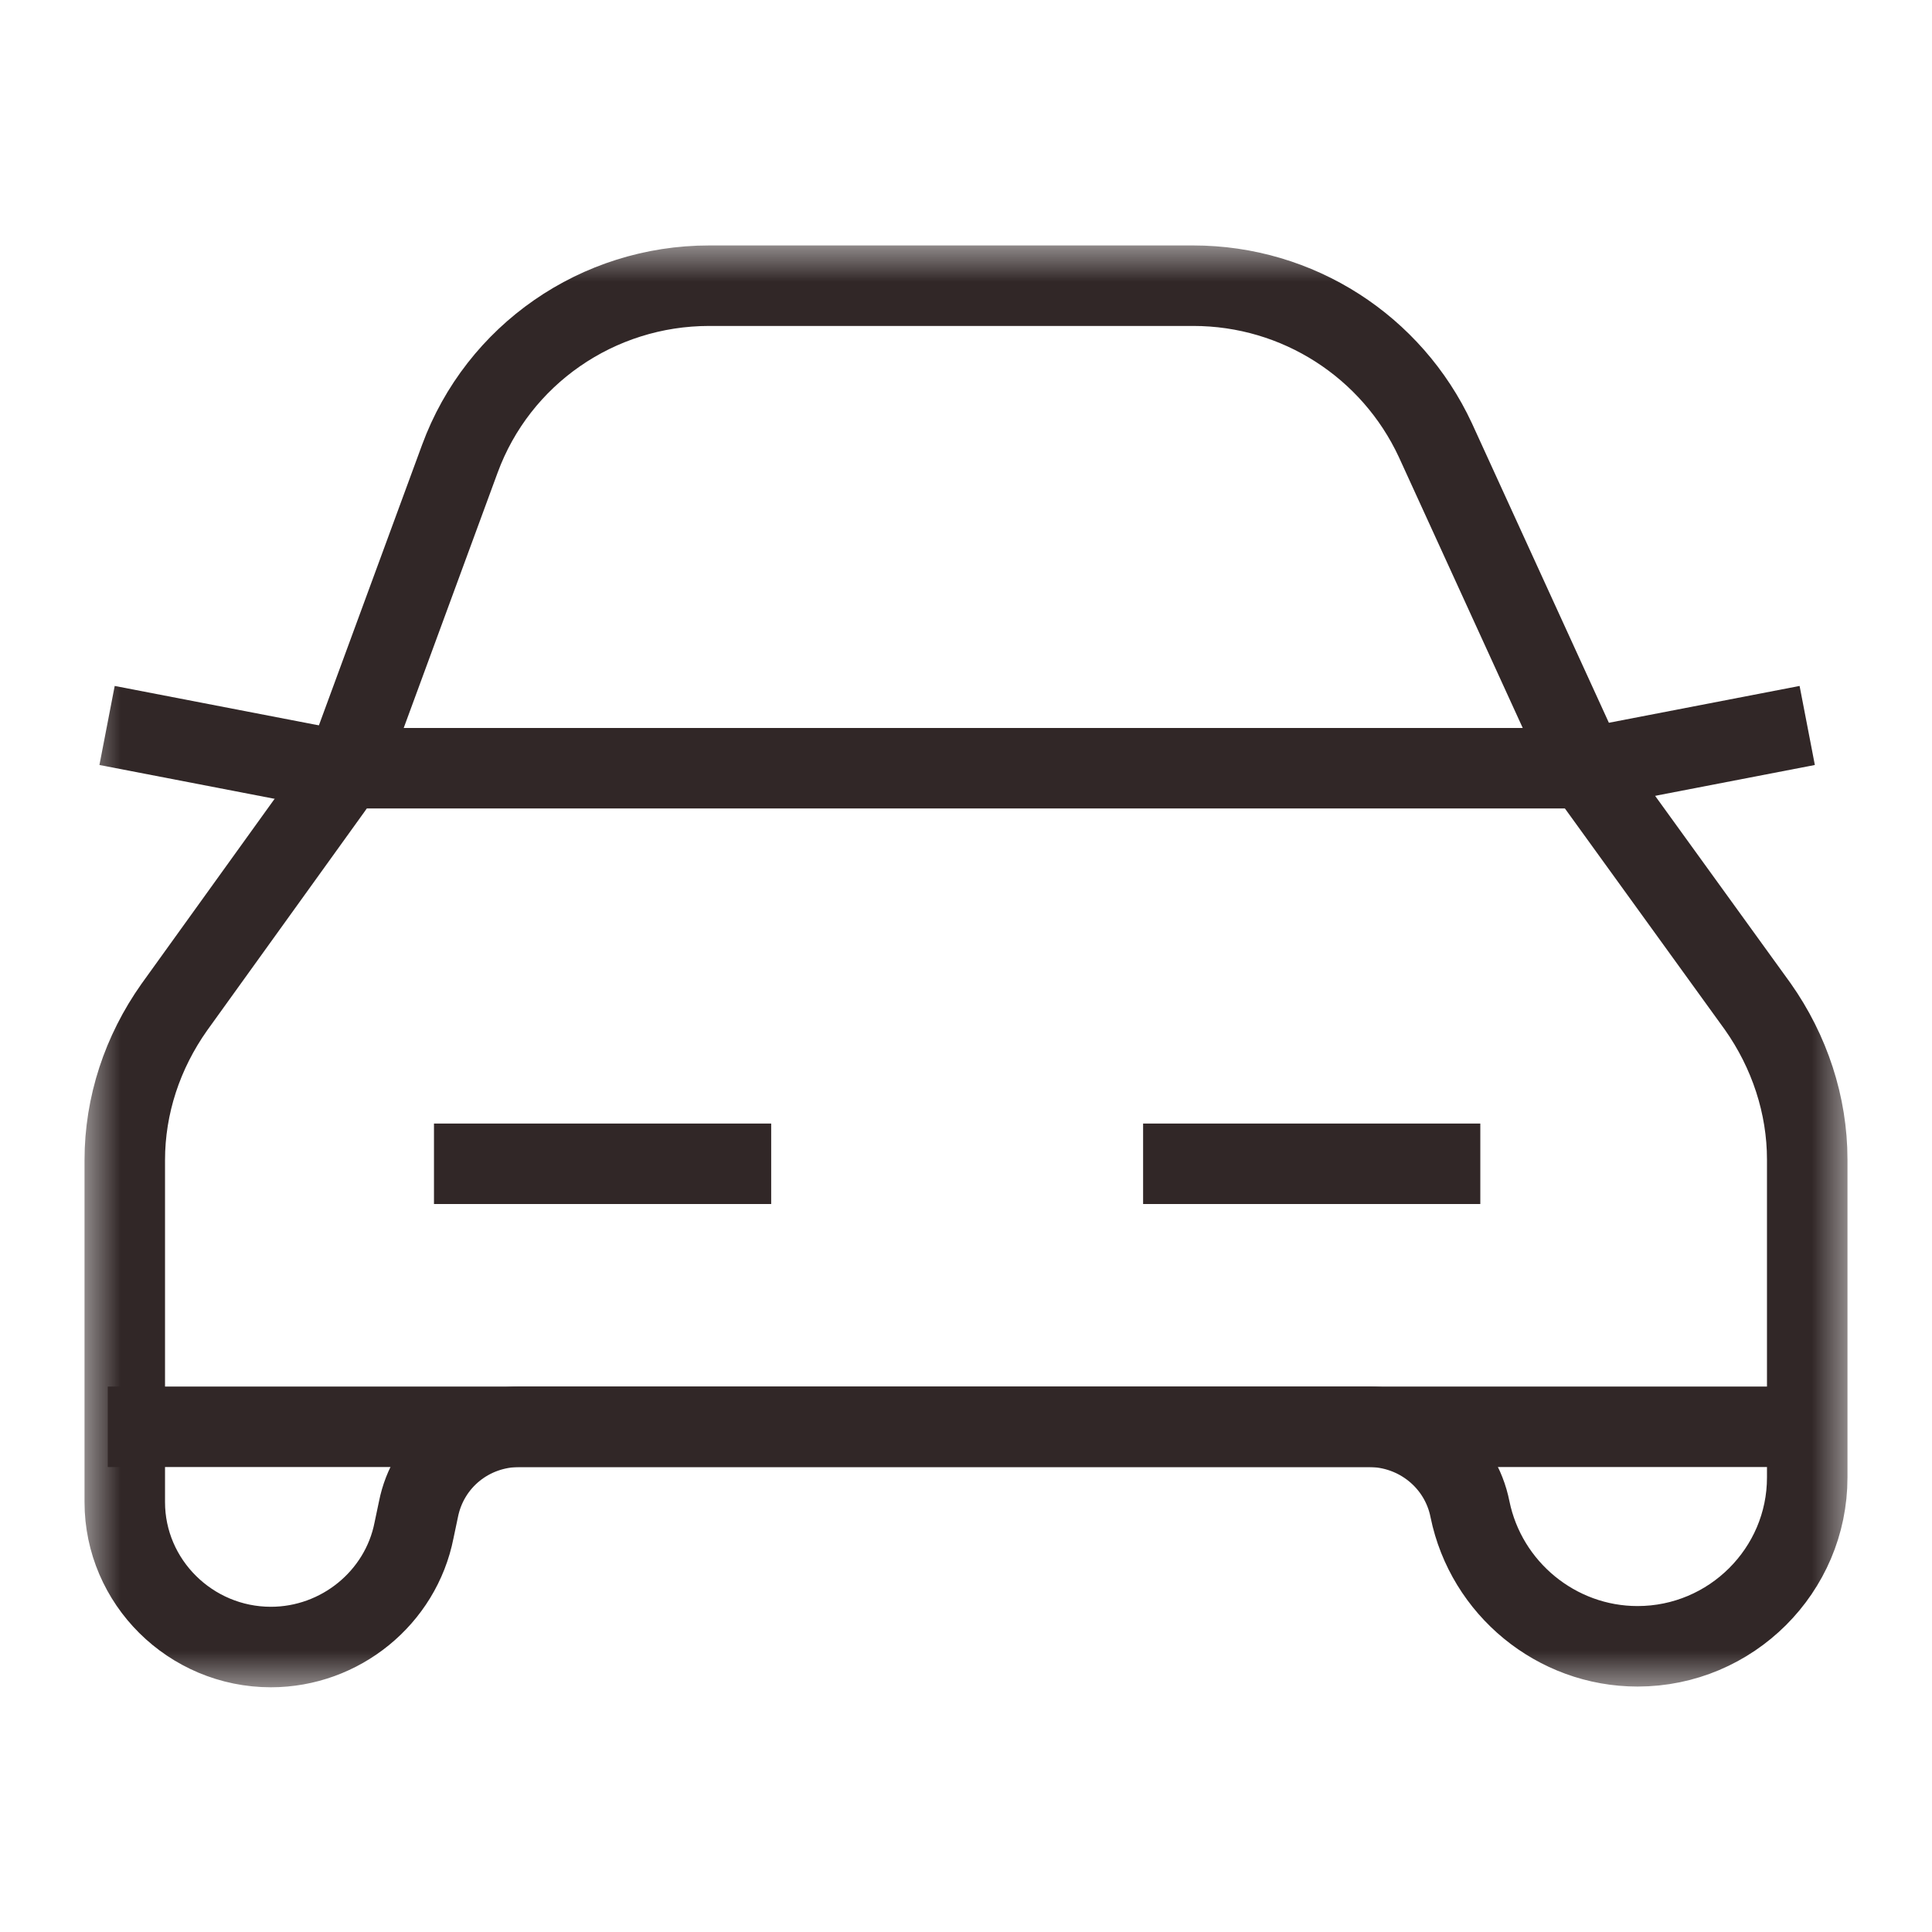 <svg width="24" height="24" viewBox="0 0 24 24" fill="none" xmlns="http://www.w3.org/2000/svg">
<g clip-path="url(#clip0_2392_4388)">
<mask id="mask0_2392_4388" style="mask-type:luminance" maskUnits="userSpaceOnUse" x="1" y="3" width="22" height="18">
<path d="M23 3H1V21H23V3Z" fill="white"/>
</mask>
<g mask="url(#mask0_2392_4388)">
<path d="M9.58 14.457H5.391" stroke="#312727" stroke-linejoin="round"/>
<path d="M18.389 14.457H14.2" stroke="#312727" stroke-linejoin="round"/>
<path d="M16.996 17.724H6.454C5.84 17.724 5.317 18.147 5.198 18.75L5.143 19.011C4.978 19.848 4.227 20.46 3.365 20.46C2.366 20.46 1.55 19.65 1.55 18.66V14.412C1.55 13.728 1.77 13.071 2.164 12.513L4.126 9.786C4.245 9.624 4.337 9.444 4.401 9.264L5.712 5.7C6.188 4.404 7.426 3.549 8.81 3.549H14.823C16.125 3.549 17.289 4.305 17.83 5.466L19.608 9.354C19.663 9.489 19.737 9.606 19.819 9.714L21.836 12.504C22.23 13.062 22.45 13.728 22.45 14.403V18.354C22.45 19.506 21.506 20.451 20.342 20.451C19.333 20.451 18.462 19.731 18.261 18.75C18.142 18.147 17.61 17.724 17.005 17.724H16.996Z" stroke="#312727" stroke-linejoin="round"/>
<path d="M19.7 9.543L22.45 9.012" stroke="#312727" stroke-linejoin="round"/>
<path d="M1.33 9.012L4.08 9.543" stroke="#312727" stroke-linejoin="round"/>
<path d="M4.3 9.543H19.7" stroke="#312727" stroke-linejoin="round"/>
</g>
<path d="M1.339 17.724H22.45" stroke="#312727" stroke-linejoin="round"/>
</g>
<defs>
<clipPath id="clip0_2392_4388">
<rect width="22" height="18" fill="white" transform="translate(1 3)"/>
</clipPath>
</defs>
</svg>
